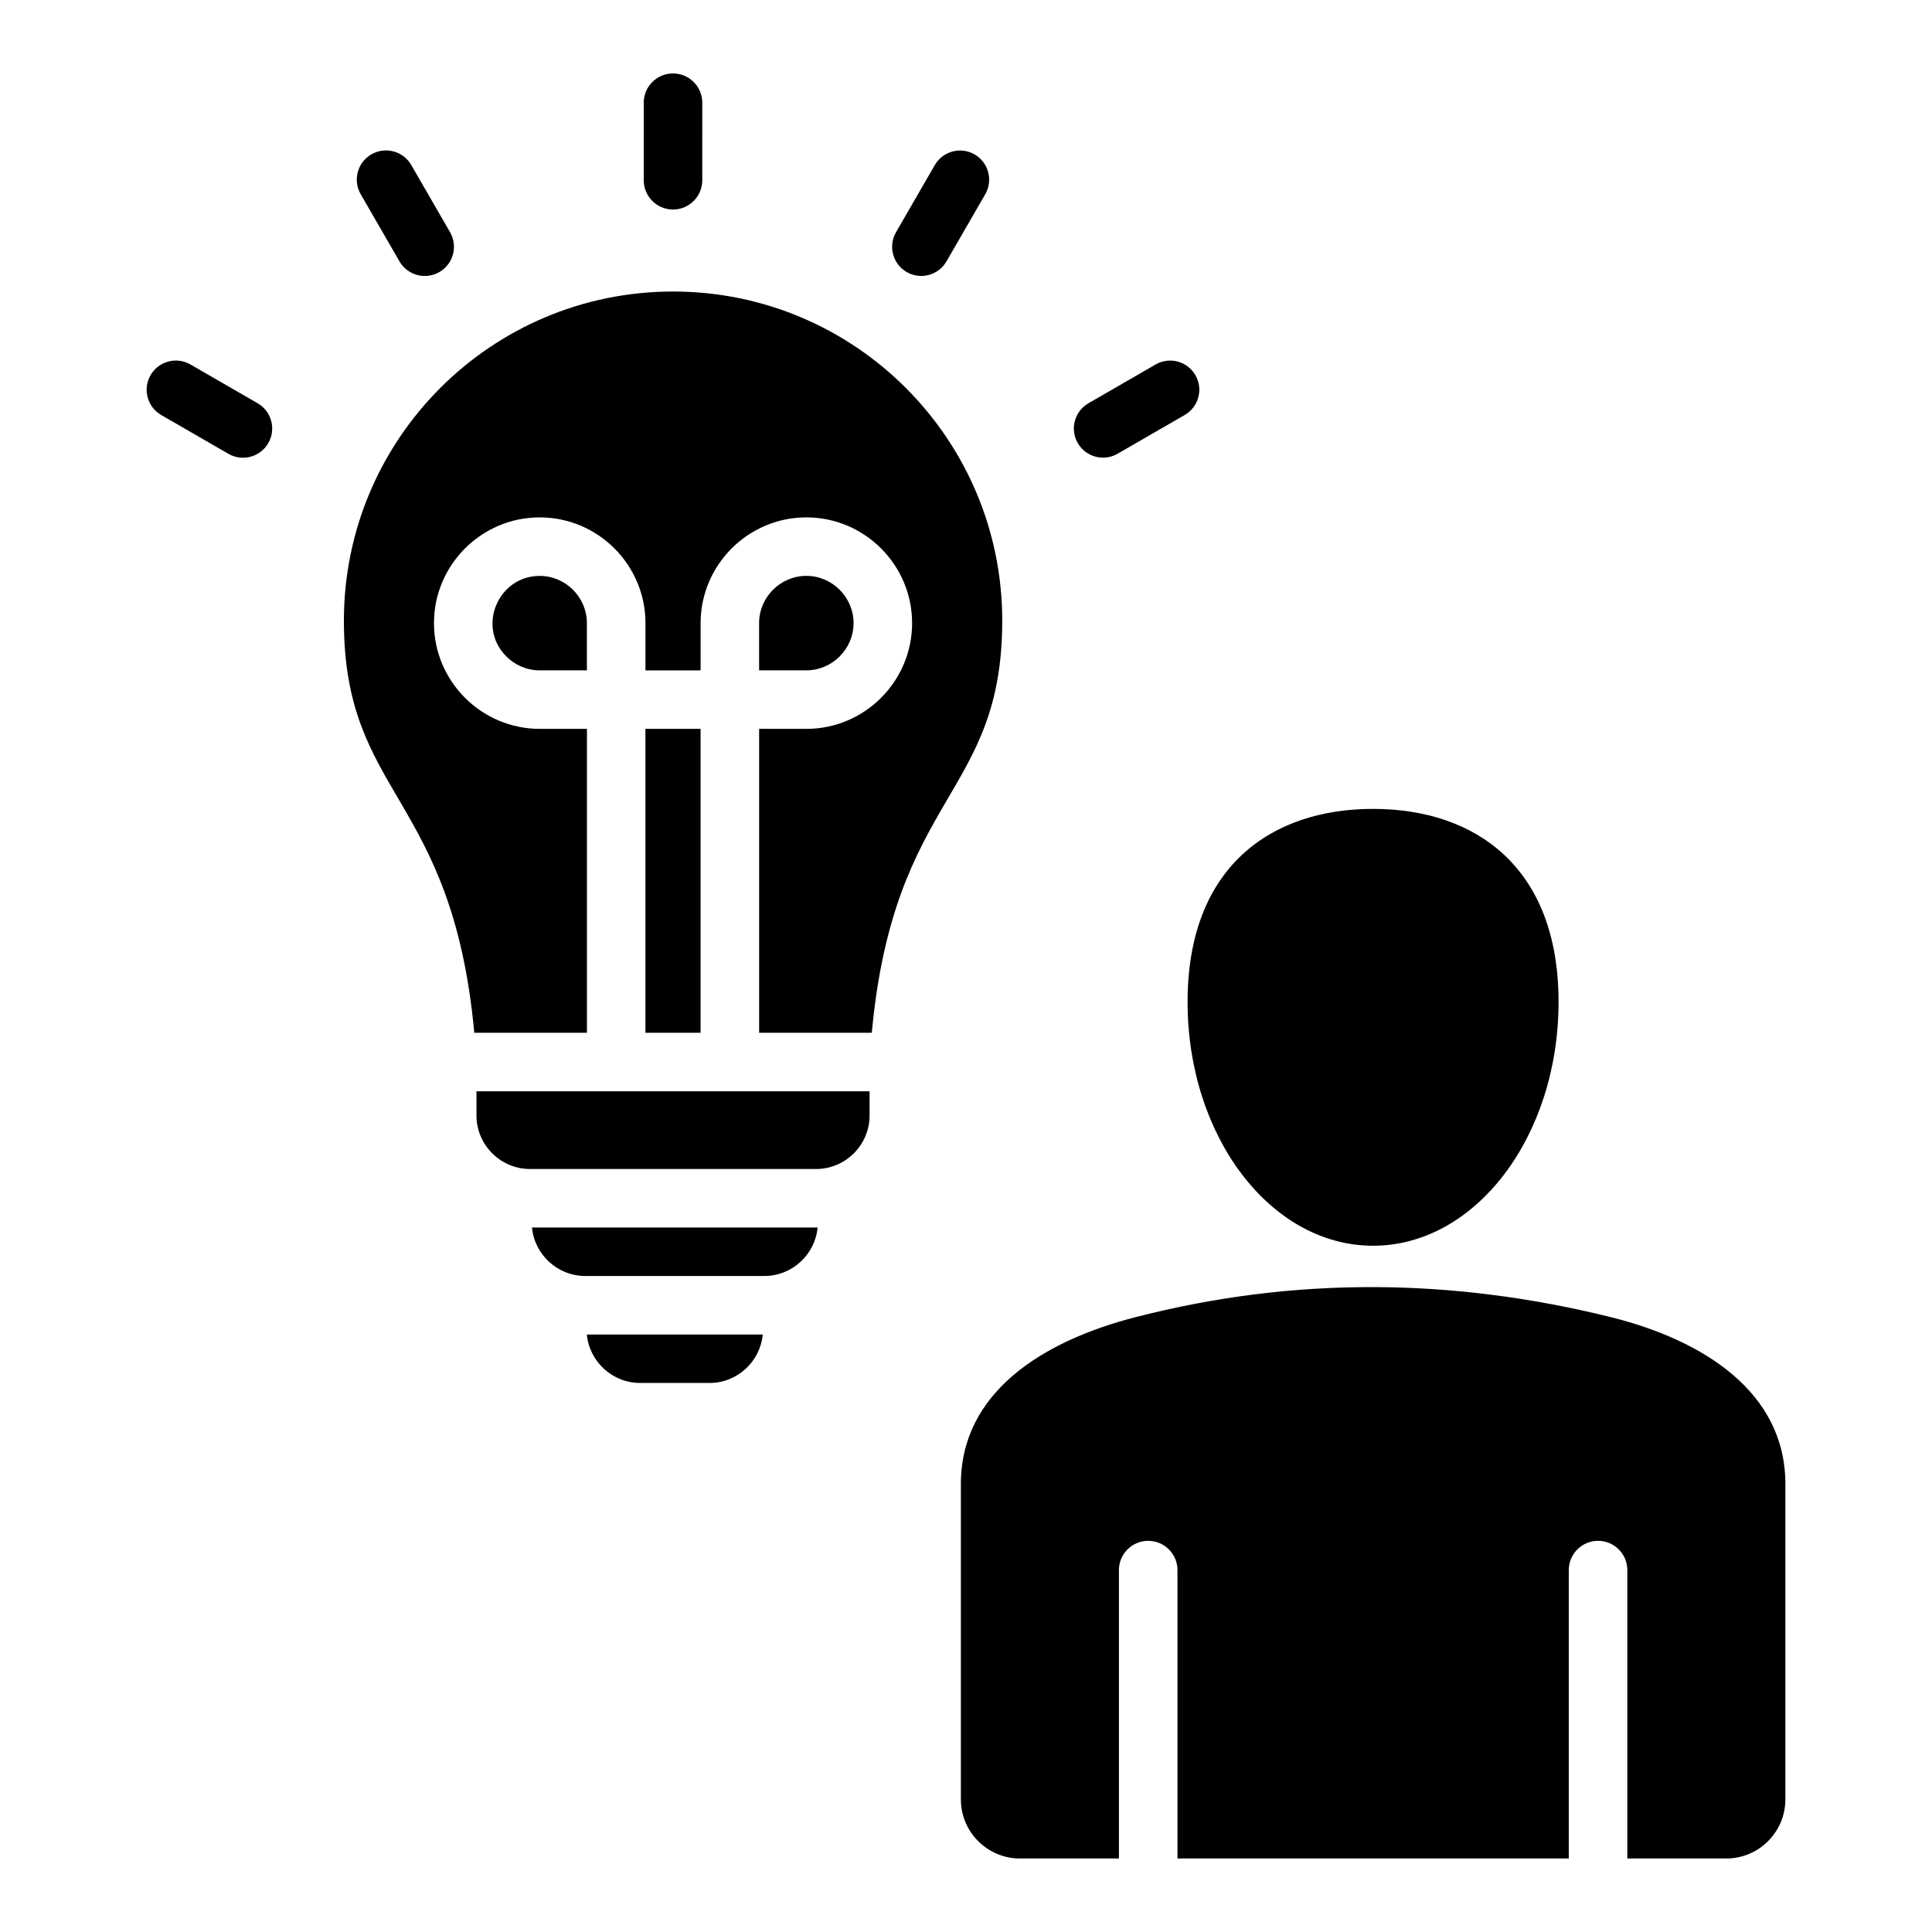 <?xml version="1.0" encoding="UTF-8"?>
<!-- The Best Svg Icon site in the world: iconSvg.co, Visit us! https://iconsvg.co -->
<svg fill="#000000" width="800px" height="800px" version="1.1" viewBox="144 144 512 512" xmlns="http://www.w3.org/2000/svg">
 <path d="m330.11 191.77c0 4.281-3.473 7.758-7.758 7.758-4.281 0-7.758-3.473-7.758-7.758l0.004-20.547c0-4.281 3.473-7.758 7.758-7.758 4.281 0 7.758 3.473 7.758 7.758zm128.61 217.75c0 35.68 22.012 64.613 49.156 64.613 27.148 0 49.156-28.926 49.156-64.613s-22.012-51.156-49.156-51.156c-27.145 0.004-49.156 15.477-49.156 51.156zm-13.789 83.535c-24.578 6.32-46.289 19.902-46.289 44.227v83.59c0 8.617 7.031 15.648 15.648 15.648h26.234v-76.426c0-4.281 3.473-7.758 7.758-7.758 4.281 0 7.758 3.473 7.758 7.758v76.426h103.7v-76.426c0-4.281 3.473-7.758 7.758-7.758 4.281 0 7.758 3.473 7.758 7.758l-0.004 76.426h26.238c8.617 0 15.648-7.027 15.648-15.648l0.004-83.594c0-24.309-21.652-38.117-46.289-44.227-41.379-10.262-83.316-10.953-125.92 0.004zm-98.797 4.602h-46.617c0.676 7.18 6.766 12.844 14.113 12.844h18.395c7.348 0 13.434-5.664 14.109-12.844zm14.129-28.352h-75.281c0.676 7.18 6.766 12.844 14.113 12.844h47.469c7.348 0 13.434-5.664 14.113-12.844h-0.414zm-89.992-36.105v6.422c0 7.797 6.383 14.176 14.176 14.176h75.824c7.793 0 14.176-6.375 14.176-14.176v-6.422zm74.898-124.07v12.516h12.516c6.871 0 12.516-5.648 12.516-12.516 0-6.871-5.648-12.516-12.516-12.516-6.863 0-12.516 5.648-12.516 12.516zm-58.152 12.52h12.516v-12.516c0-6.871-5.648-12.516-12.516-12.516-10.926 0-16.773 13.41-8.832 21.348 2.273 2.269 5.398 3.684 8.832 3.684zm42.645 96.047v-80.539h-14.617v80.543zm45.371 0h-29.855v-80.539h12.516c15.43 0 28.023-12.594 28.023-28.023 0-15.43-12.594-28.023-28.023-28.023-15.43 0-28.023 12.594-28.023 28.023v12.516h-14.617v-12.516c0-15.43-12.594-28.023-28.023-28.023s-28.023 12.594-28.023 28.023c0 15.43 12.594 28.023 28.023 28.023h12.516v80.543h-29.855c-5.898-63.496-34.555-62.586-34.555-109.21 0-48.176 39.055-87.234 87.234-87.234 48.176 0 87.234 39.055 87.234 87.234-0.02 46.617-28.672 45.703-34.57 109.2zm65.121-153.44c-3.695 2.125-8.418 0.852-10.543-2.852-2.125-3.695-0.852-8.418 2.852-10.543l17.797-10.277c3.695-2.125 8.418-0.852 10.543 2.852 2.125 3.695 0.852 8.418-2.852 10.543zm-45.316-51.004c-2.125 3.695-6.844 4.969-10.543 2.852-3.695-2.125-4.969-6.844-2.852-10.543l10.277-17.797c2.125-3.695 6.844-4.969 10.543-2.852 3.695 2.125 4.969 6.844 2.852 10.543zm-182.56 37.617c3.695 2.141 4.961 6.875 2.816 10.574-2.141 3.695-6.875 4.961-10.574 2.816l-17.797-10.277c-3.695-2.141-4.961-6.875-2.816-10.574 2.141-3.695 6.875-4.961 10.574-2.816zm50.984-45.344c2.141 3.695 0.883 8.43-2.816 10.57-3.695 2.141-8.43 0.883-10.574-2.816l-10.277-17.797c-2.141-3.695-0.883-8.43 2.816-10.574 3.699-2.141 8.43-0.883 10.574 2.816z" fill-rule="evenodd"/>
</svg>